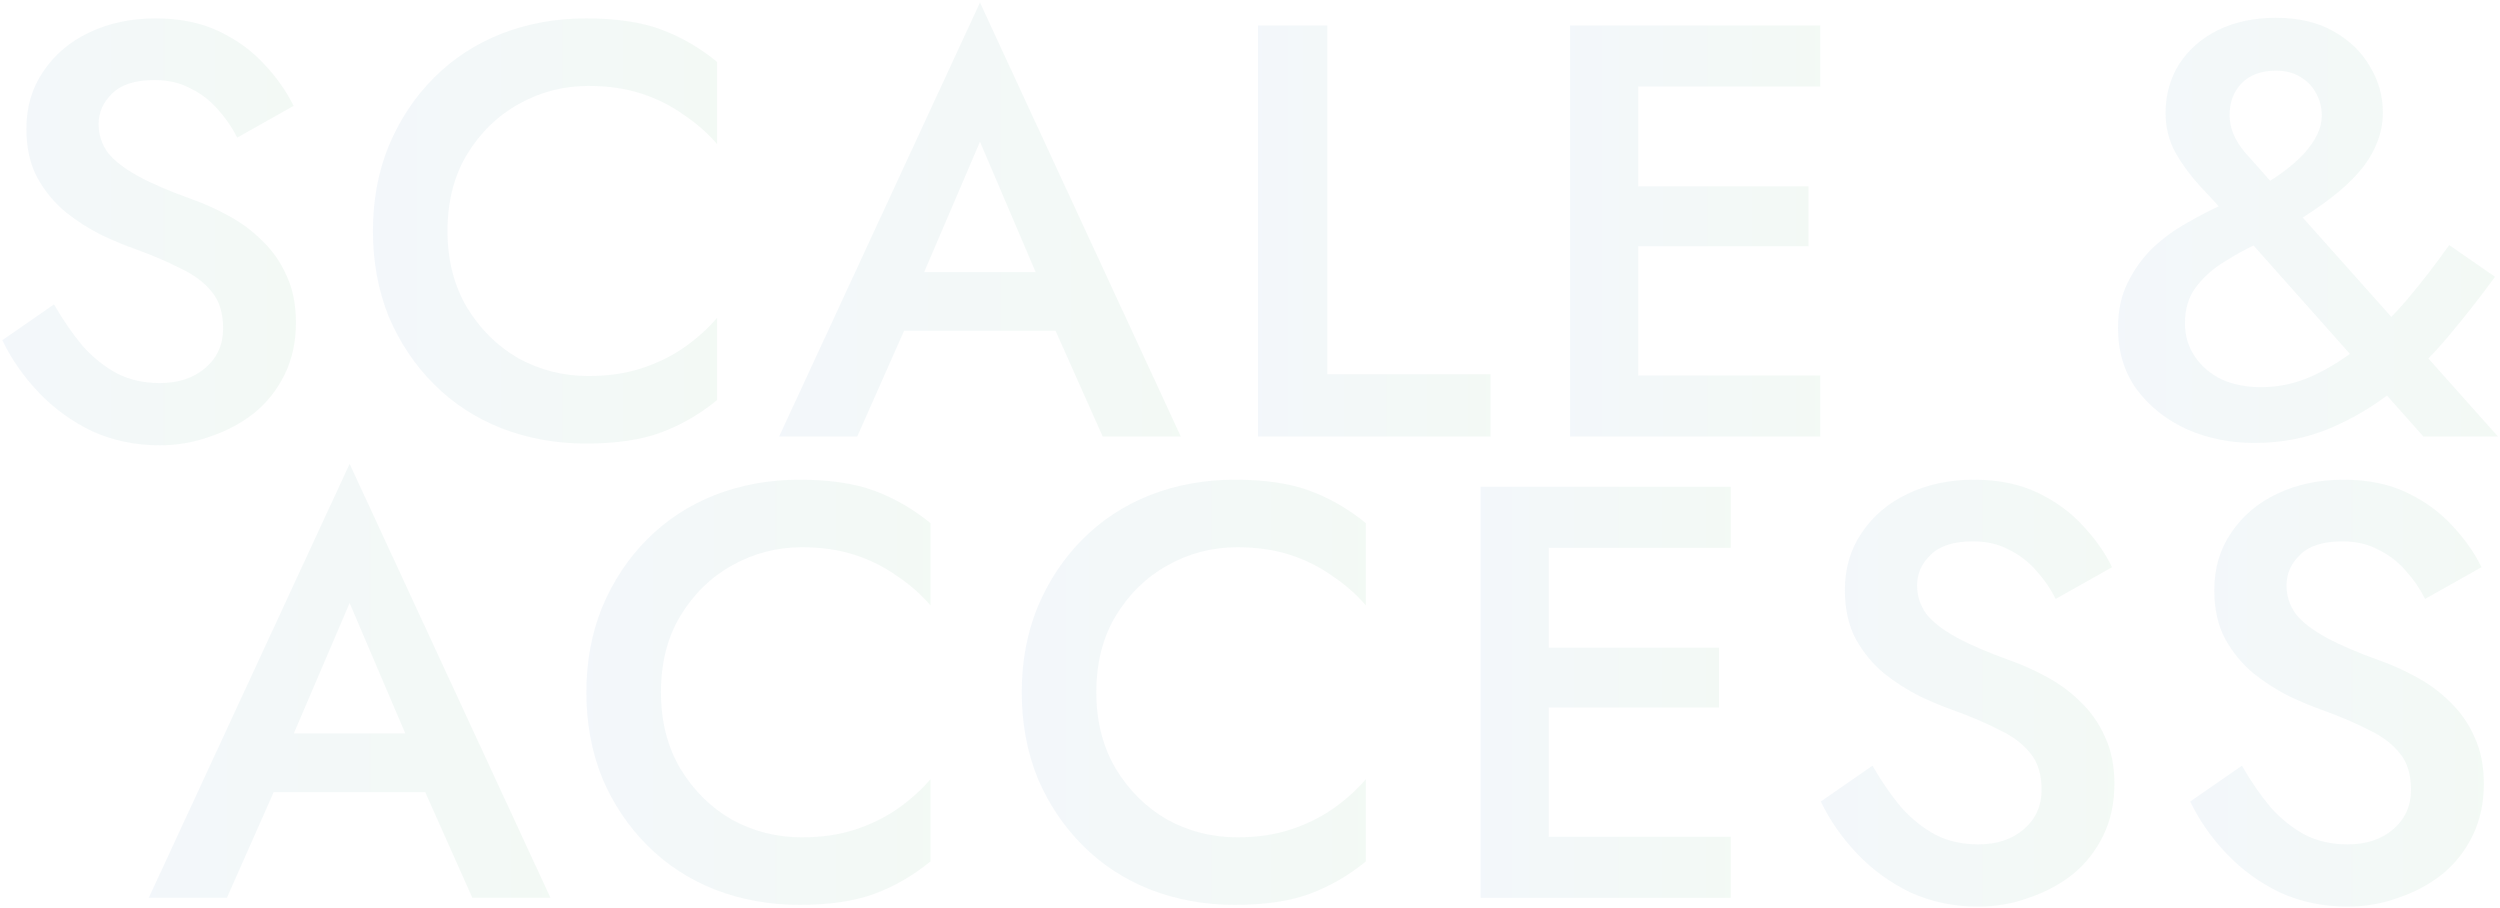 <svg width="504" height="183" viewBox="0 0 504 183" fill="none" xmlns="http://www.w3.org/2000/svg">
<path opacity="0.05" d="M451.966 154.363C453.781 157.52 455.715 160.322 457.767 162.769C459.898 165.136 462.226 166.991 464.751 168.333C467.277 169.596 470.118 170.227 473.275 170.227C477.064 170.227 480.142 169.201 482.509 167.149C484.877 165.097 486.061 162.453 486.061 159.217C486.061 156.139 485.311 153.693 483.812 151.877C482.312 149.983 480.221 148.405 477.537 147.142C474.933 145.8 471.894 144.498 468.421 143.235C466.369 142.525 464.081 141.578 461.555 140.394C459.029 139.131 456.622 137.592 454.333 135.777C452.045 133.883 450.151 131.594 448.651 128.91C447.151 126.148 446.402 122.833 446.402 118.966C446.402 114.546 447.546 110.679 449.835 107.364C452.124 103.97 455.202 101.366 459.069 99.551C463.015 97.657 467.474 96.71 472.447 96.71C477.34 96.71 481.602 97.578 485.232 99.314C488.863 101.05 491.901 103.26 494.348 105.944C496.873 108.627 498.847 111.429 500.267 114.349L488.902 120.742C487.876 118.69 486.574 116.796 484.995 115.059C483.417 113.244 481.562 111.823 479.431 110.797C477.379 109.692 474.972 109.14 472.21 109.14C468.343 109.14 465.501 110.048 463.686 111.863C461.871 113.599 460.963 115.651 460.963 118.019C460.963 120.15 461.595 122.084 462.857 123.82C464.199 125.477 466.251 127.056 469.013 128.555C471.776 130.055 475.367 131.594 479.786 133.172C482.233 134.04 484.68 135.145 487.126 136.487C489.652 137.829 491.941 139.526 493.993 141.578C496.045 143.551 497.663 145.879 498.847 148.562C500.109 151.246 500.741 154.403 500.741 158.033C500.741 161.901 499.991 165.373 498.491 168.451C496.992 171.529 494.94 174.134 492.335 176.265C489.731 178.317 486.771 179.895 483.456 181C480.221 182.184 476.827 182.776 473.275 182.776C468.382 182.776 463.844 181.829 459.661 179.935C455.557 177.962 451.966 175.357 448.888 172.121C445.81 168.885 443.363 165.373 441.548 161.585L451.966 154.363Z" fill="url(#paint0_linear_373_2212)"/>
<path opacity="0.05" d="M377.489 154.363C379.304 157.52 381.238 160.322 383.29 162.769C385.421 165.136 387.749 166.991 390.275 168.333C392.8 169.596 395.641 170.227 398.798 170.227C402.587 170.227 405.665 169.201 408.033 167.149C410.4 165.097 411.584 162.453 411.584 159.217C411.584 156.139 410.834 153.693 409.335 151.877C407.835 149.983 405.744 148.405 403.06 147.142C400.456 145.8 397.417 144.498 393.945 143.235C391.893 142.525 389.604 141.578 387.078 140.394C384.553 139.131 382.145 137.592 379.857 135.777C377.568 133.883 375.674 131.594 374.174 128.91C372.675 126.148 371.925 122.833 371.925 118.966C371.925 114.546 373.069 110.679 375.358 107.364C377.647 103.97 380.725 101.366 384.592 99.551C388.538 97.657 392.998 96.71 397.97 96.71C402.863 96.71 407.125 97.578 410.755 99.314C414.386 101.05 417.424 103.26 419.871 105.944C422.397 108.627 424.37 111.429 425.79 114.349L414.425 120.742C413.399 118.69 412.097 116.796 410.519 115.059C408.94 113.244 407.085 111.823 404.954 110.797C402.902 109.692 400.495 109.14 397.733 109.14C393.866 109.14 391.024 110.048 389.209 111.863C387.394 113.599 386.486 115.651 386.486 118.019C386.486 120.15 387.118 122.084 388.38 123.82C389.722 125.477 391.774 127.056 394.537 128.555C397.299 130.055 400.89 131.594 405.31 133.172C407.756 134.04 410.203 135.145 412.65 136.487C415.175 137.829 417.464 139.526 419.516 141.578C421.568 143.551 423.186 145.879 424.37 148.562C425.633 151.246 426.264 154.403 426.264 158.033C426.264 161.901 425.514 165.373 424.015 168.451C422.515 171.529 420.463 174.134 417.859 176.265C415.254 178.317 412.294 179.895 408.98 181C405.744 182.184 402.35 182.776 398.798 182.776C393.905 182.776 389.367 181.829 385.184 179.935C381.08 177.962 377.489 175.357 374.411 172.121C371.333 168.885 368.886 165.373 367.071 161.585L377.489 154.363Z" fill="url(#paint1_linear_373_2212)"/>
<path opacity="0.05" d="M307.134 181V168.688H348.924V181H307.134ZM307.134 110.442V98.13H348.924V110.442H307.134ZM307.134 142.643V130.568H346.556V142.643H307.134ZM298.491 98.13H312.224V181H298.491V98.13Z" fill="url(#paint2_linear_373_2212)"/>
<path opacity="0.05" d="M221.019 139.565C221.019 145.406 222.321 150.536 224.926 154.955C227.609 159.375 231.082 162.808 235.344 165.255C239.684 167.623 244.38 168.806 249.432 168.806C253.378 168.806 256.929 168.293 260.086 167.267C263.243 166.241 266.084 164.86 268.61 163.124C271.214 161.309 273.464 159.296 275.358 157.086V173.66C271.885 176.502 268.136 178.672 264.111 180.171C260.086 181.671 255.035 182.421 248.958 182.421C242.881 182.421 237.198 181.395 231.91 179.343C226.701 177.291 222.163 174.331 218.296 170.464C214.429 166.597 211.39 162.058 209.18 156.849C207.049 151.562 205.984 145.8 205.984 139.565C205.984 133.33 207.049 127.608 209.18 122.399C211.39 117.111 214.429 112.534 218.296 108.666C222.163 104.799 226.701 101.84 231.91 99.787C237.198 97.736 242.881 96.71 248.958 96.71C255.035 96.71 260.086 97.459 264.111 98.959C268.136 100.458 271.885 102.629 275.358 105.47V122.044C273.464 119.834 271.214 117.861 268.61 116.125C266.084 114.309 263.243 112.889 260.086 111.863C256.929 110.837 253.378 110.324 249.432 110.324C244.38 110.324 239.684 111.547 235.344 113.994C231.082 116.362 227.609 119.755 224.926 124.175C222.321 128.516 221.019 133.646 221.019 139.565Z" fill="url(#paint3_linear_373_2212)"/>
<path opacity="0.05" d="M133.247 139.565C133.247 145.406 134.549 150.536 137.154 154.955C139.837 159.375 143.31 162.808 147.572 165.255C151.912 167.623 156.608 168.806 161.66 168.806C165.606 168.806 169.157 168.293 172.314 167.267C175.471 166.241 178.312 164.86 180.838 163.124C183.443 161.309 185.692 159.296 187.586 157.086V173.66C184.113 176.502 180.364 178.672 176.339 180.171C172.314 181.671 167.263 182.421 161.186 182.421C155.109 182.421 149.426 181.395 144.138 179.343C138.929 177.291 134.391 174.331 130.524 170.464C126.657 166.597 123.618 162.058 121.408 156.849C119.277 151.562 118.212 145.8 118.212 139.565C118.212 133.33 119.277 127.608 121.408 122.399C123.618 117.111 126.657 112.534 130.524 108.666C134.391 104.799 138.929 101.84 144.138 99.787C149.426 97.736 155.109 96.71 161.186 96.71C167.263 96.71 172.314 97.459 176.339 98.959C180.364 100.458 184.113 102.629 187.586 105.47V122.044C185.692 119.834 183.443 117.861 180.838 116.125C178.312 114.309 175.471 112.889 172.314 111.863C169.157 110.837 165.606 110.324 161.66 110.324C156.608 110.324 151.912 111.547 147.572 113.994C143.31 116.362 139.837 119.755 137.154 124.175C134.549 128.516 133.247 133.646 133.247 139.565Z" fill="url(#paint4_linear_373_2212)"/>
<path opacity="0.05" d="M48.819 159.69L51.424 147.852H89.899L92.622 159.69H48.819ZM70.484 121.57L57.462 151.995L57.225 155.073L45.741 181H29.996L70.484 93.513L110.972 181H95.227L83.98 155.784L83.625 152.35L70.484 121.57Z" fill="url(#paint5_linear_373_2212)"/>
<path opacity="0.05" d="M448.656 43.132C447.157 41.395 445.46 39.541 443.566 37.568C441.672 35.516 440.014 33.266 438.594 30.82C437.252 28.373 436.581 25.689 436.581 22.769C436.581 19.139 437.489 15.864 439.304 12.943C441.198 10.023 443.802 7.734 447.117 6.077C450.511 4.42 454.418 3.591 458.837 3.591C463.415 3.591 467.282 4.498 470.439 6.314C473.675 8.129 476.122 10.497 477.779 13.417C479.516 16.258 480.384 19.336 480.384 22.651C480.384 24.94 479.95 27.071 479.081 29.044C478.292 31.017 477.108 32.911 475.53 34.726C473.951 36.541 472.018 38.317 469.729 40.054C467.44 41.79 464.796 43.566 461.797 45.381C459.666 46.723 457.377 47.986 454.931 49.169C452.484 50.353 450.156 51.656 447.946 53.076C445.736 54.497 443.921 56.194 442.5 58.167C441.159 60.061 440.488 62.389 440.488 65.151C440.488 67.677 441.159 69.926 442.5 71.9C443.842 73.873 445.657 75.412 447.946 76.516C450.235 77.543 452.879 78.055 455.878 78.055C459.508 78.055 463.02 77.266 466.414 75.688C469.808 74.109 473.083 72.018 476.24 69.413C479.397 66.73 482.436 63.691 485.356 60.298C488.276 56.825 491.078 53.194 493.761 49.406L502.995 55.799C500.075 59.824 496.918 63.849 493.525 67.874C490.21 71.82 486.579 75.412 482.633 78.647C478.687 81.804 474.385 84.369 469.729 86.343C465.072 88.316 459.982 89.302 454.457 89.302C449.643 89.302 445.144 88.394 440.961 86.579C436.778 84.685 433.385 82.002 430.78 78.529C428.254 75.056 426.992 70.913 426.992 66.099C426.992 62.547 427.663 59.469 429.004 56.864C430.346 54.181 432.043 51.853 434.095 49.88C436.226 47.907 438.515 46.249 440.961 44.907C443.408 43.487 445.776 42.264 448.064 41.237C450.432 40.212 452.445 39.304 454.102 38.515C458.522 36.147 461.955 33.661 464.402 31.056C466.848 28.373 468.072 25.808 468.072 23.361C468.072 21.625 467.677 20.086 466.888 18.744C466.177 17.402 465.151 16.337 463.81 15.548C462.468 14.68 460.811 14.245 458.837 14.245C455.838 14.245 453.51 15.114 451.853 16.85C450.274 18.507 449.485 20.638 449.485 23.243C449.485 25.768 450.511 28.255 452.563 30.701C454.694 33.069 457.101 35.792 459.785 38.87L503.587 88H488.552L448.656 43.132Z" fill="url(#paint6_linear_373_2212)"/>
<path opacity="0.05" d="M325.169 88V75.688H366.959V88H325.169ZM325.169 17.442V5.13H366.959V17.442H325.169ZM325.169 49.643V37.568H364.591V49.643H325.169ZM316.527 5.13H330.26V88H316.527V5.13Z" fill="url(#paint7_linear_373_2212)"/>
<path opacity="0.05" d="M253.611 5.13H267.581V75.451H300.492V88H253.611V5.13Z" fill="url(#paint8_linear_373_2212)"/>
<path opacity="0.05" d="M175.899 66.69L178.504 54.852H216.979L219.702 66.69H175.899ZM197.564 28.57L184.541 58.995L184.304 62.073L172.821 88H157.076L197.564 0.513L238.052 88H222.306L211.06 62.784L210.704 59.35L197.564 28.57Z" fill="url(#paint9_linear_373_2212)"/>
<path opacity="0.05" d="M90.217 46.565C90.217 52.406 91.519 57.536 94.123 61.955C96.807 66.375 100.279 69.808 104.541 72.255C108.882 74.623 113.578 75.806 118.629 75.806C122.575 75.806 126.127 75.293 129.284 74.267C132.441 73.241 135.282 71.86 137.808 70.124C140.412 68.309 142.662 66.296 144.556 64.086V80.66C141.083 83.501 137.334 85.672 133.309 87.171C129.284 88.671 124.233 89.421 118.156 89.421C112.079 89.421 106.396 88.395 101.108 86.343C95.899 84.291 91.361 81.331 87.494 77.464C83.626 73.597 80.588 69.058 78.378 63.849C76.247 58.562 75.182 52.8 75.182 46.565C75.182 40.33 76.247 34.608 78.378 29.399C80.588 24.111 83.626 19.534 87.494 15.666C91.361 11.799 95.899 8.84 101.108 6.787C106.396 4.735 112.079 3.709 118.156 3.709C124.233 3.709 129.284 4.459 133.309 5.959C137.334 7.458 141.083 9.629 144.556 12.47V29.044C142.662 26.834 140.412 24.861 137.808 23.125C135.282 21.309 132.441 19.889 129.284 18.863C126.127 17.837 122.575 17.324 118.629 17.324C113.578 17.324 108.882 18.547 104.541 20.994C100.279 23.361 96.807 26.755 94.123 31.175C91.519 35.516 90.217 40.646 90.217 46.565Z" fill="url(#paint10_linear_373_2212)"/>
<path opacity="0.05" d="M10.886 61.363C12.701 64.52 14.635 67.322 16.687 69.769C18.818 72.136 21.146 73.991 23.672 75.333C26.197 76.596 29.038 77.227 32.195 77.227C35.984 77.227 39.062 76.201 41.429 74.149C43.797 72.097 44.981 69.453 44.981 66.217C44.981 63.139 44.231 60.693 42.732 58.877C41.232 56.983 39.141 55.405 36.457 54.142C33.853 52.8 30.814 51.498 27.342 50.235C25.29 49.525 23.001 48.578 20.475 47.394C17.95 46.131 15.543 44.592 13.254 42.777C10.965 40.883 9.071 38.594 7.571 35.91C6.072 33.148 5.322 29.833 5.322 25.966C5.322 21.546 6.466 17.679 8.755 14.364C11.044 10.97 14.122 8.366 17.989 6.551C21.935 4.657 26.395 3.709 31.367 3.709C36.26 3.709 40.522 4.578 44.152 6.314C47.783 8.05 50.822 10.26 53.268 12.944C55.794 15.627 57.767 18.429 59.187 21.349L47.822 27.742C46.796 25.69 45.494 23.796 43.916 22.059C42.337 20.244 40.482 18.823 38.352 17.797C36.3 16.692 33.892 16.14 31.13 16.14C27.263 16.14 24.421 17.048 22.606 18.863C20.791 20.599 19.883 22.651 19.883 25.019C19.883 27.15 20.515 29.084 21.777 30.82C23.119 32.477 25.171 34.056 27.933 35.555C30.696 37.055 34.287 38.594 38.707 40.172C41.153 41.041 43.6 42.145 46.047 43.487C48.572 44.829 50.861 46.526 52.913 48.578C54.965 50.551 56.583 52.879 57.767 55.562C59.029 58.246 59.661 61.403 59.661 65.033C59.661 68.901 58.911 72.373 57.412 75.451C55.912 78.529 53.86 81.134 51.255 83.265C48.651 85.317 45.691 86.895 42.377 88C39.141 89.184 35.747 89.776 32.195 89.776C27.302 89.776 22.764 88.829 18.581 86.935C14.477 84.962 10.886 82.357 7.808 79.121C4.73 75.885 2.283 72.373 0.468 68.585L10.886 61.363Z" fill="url(#paint11_linear_373_2212)"/>
<defs>
<linearGradient id="paint0_linear_373_2212" x1="441.548" y1="139.743" x2="500.741" y2="139.743" gradientUnits="userSpaceOnUse">
<stop stop-color="#0C68AC"/>
<stop offset="1" stop-color="#19973B"/>
</linearGradient>
<linearGradient id="paint1_linear_373_2212" x1="367.071" y1="139.743" x2="426.264" y2="139.743" gradientUnits="userSpaceOnUse">
<stop stop-color="#0C68AC"/>
<stop offset="1" stop-color="#19973B"/>
</linearGradient>
<linearGradient id="paint2_linear_373_2212" x1="298.491" y1="139.565" x2="348.924" y2="139.565" gradientUnits="userSpaceOnUse">
<stop stop-color="#0C68AC"/>
<stop offset="1" stop-color="#19973B"/>
</linearGradient>
<linearGradient id="paint3_linear_373_2212" x1="205.984" y1="139.565" x2="275.358" y2="139.565" gradientUnits="userSpaceOnUse">
<stop stop-color="#0C68AC"/>
<stop offset="1" stop-color="#19973B"/>
</linearGradient>
<linearGradient id="paint4_linear_373_2212" x1="118.212" y1="139.565" x2="187.586" y2="139.565" gradientUnits="userSpaceOnUse">
<stop stop-color="#0C68AC"/>
<stop offset="1" stop-color="#19973B"/>
</linearGradient>
<linearGradient id="paint5_linear_373_2212" x1="29.996" y1="137.256" x2="110.972" y2="137.256" gradientUnits="userSpaceOnUse">
<stop stop-color="#0C68AC"/>
<stop offset="1" stop-color="#19973B"/>
</linearGradient>
<linearGradient id="paint6_linear_373_2212" x1="426.992" y1="46.447" x2="503.587" y2="46.447" gradientUnits="userSpaceOnUse">
<stop stop-color="#0C68AC"/>
<stop offset="1" stop-color="#19973B"/>
</linearGradient>
<linearGradient id="paint7_linear_373_2212" x1="316.527" y1="46.565" x2="366.959" y2="46.565" gradientUnits="userSpaceOnUse">
<stop stop-color="#0C68AC"/>
<stop offset="1" stop-color="#19973B"/>
</linearGradient>
<linearGradient id="paint8_linear_373_2212" x1="253.611" y1="46.565" x2="300.492" y2="46.565" gradientUnits="userSpaceOnUse">
<stop stop-color="#0C68AC"/>
<stop offset="1" stop-color="#19973B"/>
</linearGradient>
<linearGradient id="paint9_linear_373_2212" x1="157.076" y1="44.256" x2="238.052" y2="44.256" gradientUnits="userSpaceOnUse">
<stop stop-color="#0C68AC"/>
<stop offset="1" stop-color="#19973B"/>
</linearGradient>
<linearGradient id="paint10_linear_373_2212" x1="75.182" y1="46.565" x2="144.556" y2="46.565" gradientUnits="userSpaceOnUse">
<stop stop-color="#0C68AC"/>
<stop offset="1" stop-color="#19973B"/>
</linearGradient>
<linearGradient id="paint11_linear_373_2212" x1="0.468" y1="46.743" x2="59.661" y2="46.743" gradientUnits="userSpaceOnUse">
<stop stop-color="#0C68AC"/>
<stop offset="1" stop-color="#19973B"/>
</linearGradient>
</defs>
</svg>
